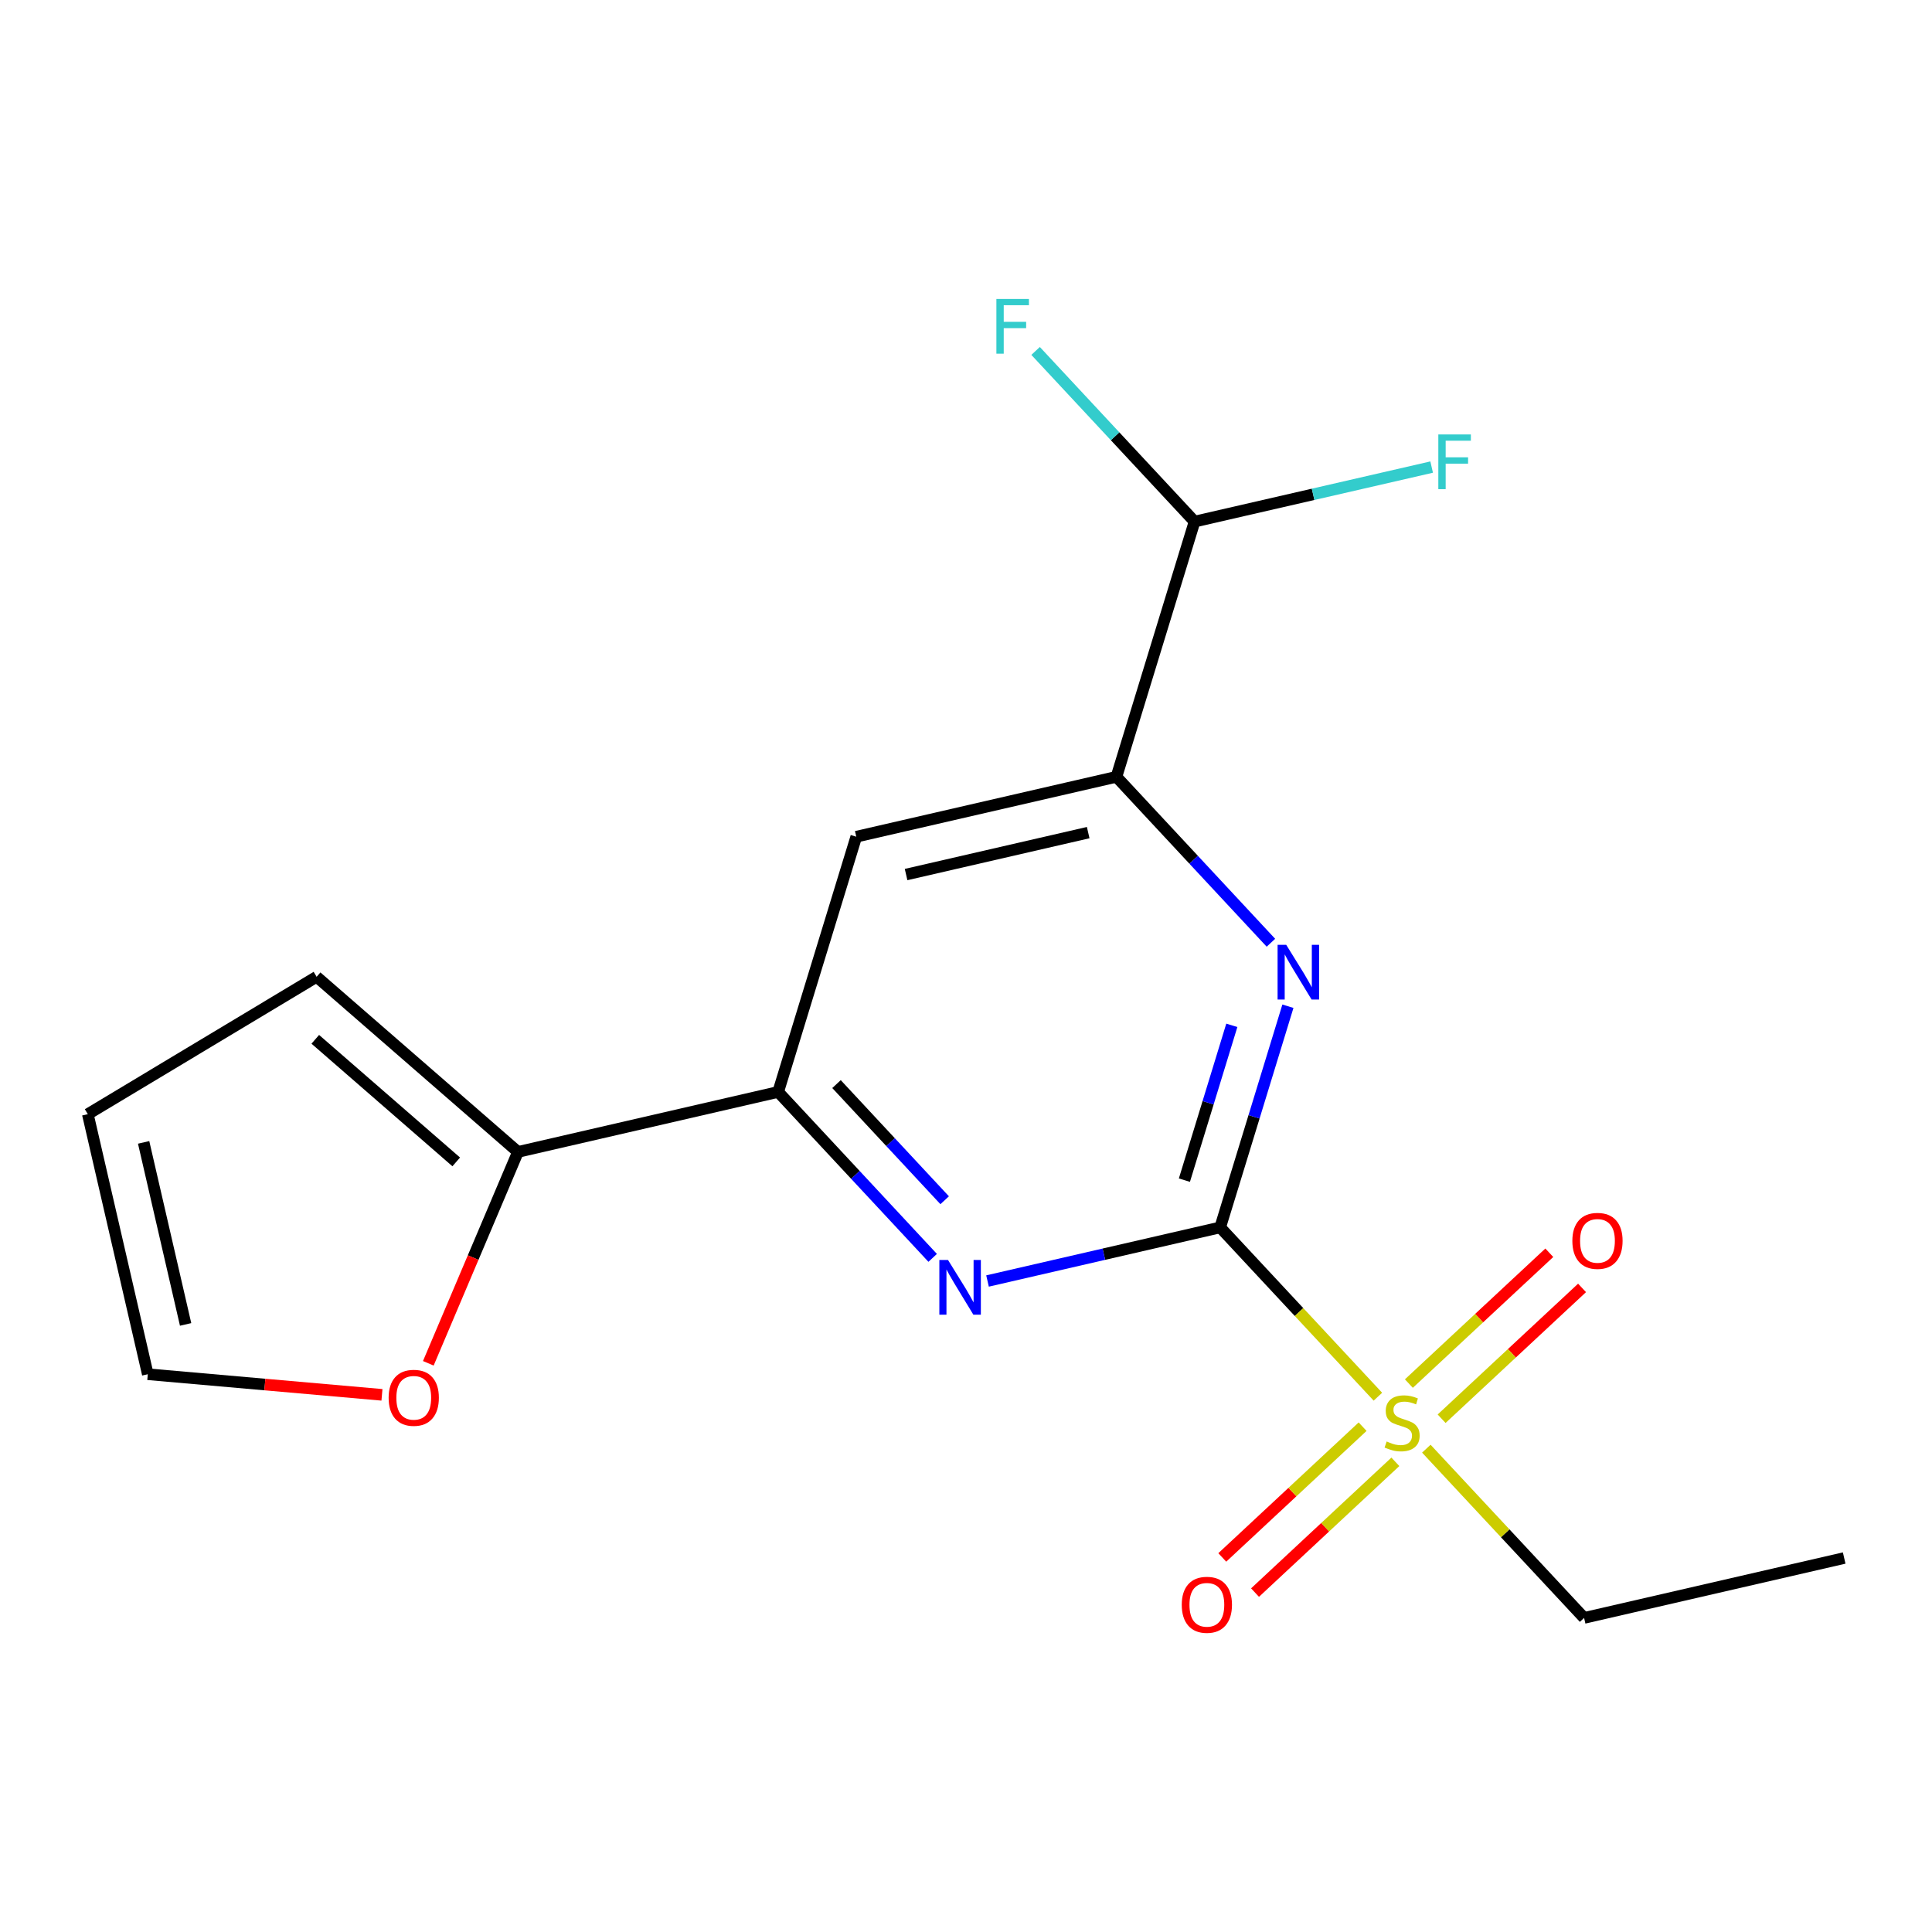 <?xml version='1.0' encoding='iso-8859-1'?>
<svg version='1.1' baseProfile='full'
              xmlns='http://www.w3.org/2000/svg'
                      xmlns:rdkit='http://www.rdkit.org/xml'
                      xmlns:xlink='http://www.w3.org/1999/xlink'
                  xml:space='preserve'
width='1000px' height='1000px' viewBox='0 0 1000 1000'>
<!-- END OF HEADER -->
<rect style='opacity:1.0;fill:#FFFFFF;stroke:none' width='1000' height='1000' x='0' y='0'> </rect>
<path class='bond-1' d='M 631.565,635.299 L 649.094,578.061' style='fill:none;fill-rule:evenodd;stroke:#000000;stroke-width:6px;stroke-linecap:butt;stroke-linejoin:miter;stroke-opacity:1' />
<path class='bond-1' d='M 649.094,578.061 L 666.623,520.822' style='fill:none;fill-rule:evenodd;stroke:#0000FF;stroke-width:6px;stroke-linecap:butt;stroke-linejoin:miter;stroke-opacity:1' />
<path class='bond-1' d='M 613.046,610.846 L 625.316,570.779' style='fill:none;fill-rule:evenodd;stroke:#000000;stroke-width:6px;stroke-linecap:butt;stroke-linejoin:miter;stroke-opacity:1' />
<path class='bond-1' d='M 625.316,570.779 L 637.587,530.712' style='fill:none;fill-rule:evenodd;stroke:#0000FF;stroke-width:6px;stroke-linecap:butt;stroke-linejoin:miter;stroke-opacity:1' />
<path class='bond-5' d='M 631.565,635.299 L 571.353,649.172' style='fill:none;fill-rule:evenodd;stroke:#000000;stroke-width:6px;stroke-linecap:butt;stroke-linejoin:miter;stroke-opacity:1' />
<path class='bond-5' d='M 571.353,649.172 L 511.14,663.045' style='fill:none;fill-rule:evenodd;stroke:#0000FF;stroke-width:6px;stroke-linecap:butt;stroke-linejoin:miter;stroke-opacity:1' />
<path class='bond-8' d='M 631.565,635.299 L 672.382,679.116' style='fill:none;fill-rule:evenodd;stroke:#000000;stroke-width:6px;stroke-linecap:butt;stroke-linejoin:miter;stroke-opacity:1' />
<path class='bond-8' d='M 672.382,679.116 L 713.198,722.933' style='fill:none;fill-rule:evenodd;stroke:#CCCC00;stroke-width:6px;stroke-linecap:butt;stroke-linejoin:miter;stroke-opacity:1' />
<path class='bond-9' d='M 954.545,806.433 L 819.927,837.435' style='fill:none;fill-rule:evenodd;stroke:#000000;stroke-width:6px;stroke-linecap:butt;stroke-linejoin:miter;stroke-opacity:1' />
<path class='bond-0' d='M 577.864,402.079 L 617.844,445.021' style='fill:none;fill-rule:evenodd;stroke:#000000;stroke-width:6px;stroke-linecap:butt;stroke-linejoin:miter;stroke-opacity:1' />
<path class='bond-0' d='M 617.844,445.021 L 657.823,487.963' style='fill:none;fill-rule:evenodd;stroke:#0000FF;stroke-width:6px;stroke-linecap:butt;stroke-linejoin:miter;stroke-opacity:1' />
<path class='bond-4' d='M 577.864,402.079 L 443.204,433.081' style='fill:none;fill-rule:evenodd;stroke:#000000;stroke-width:6px;stroke-linecap:butt;stroke-linejoin:miter;stroke-opacity:1' />
<path class='bond-4' d='M 563.245,430.963 L 468.983,452.665' style='fill:none;fill-rule:evenodd;stroke:#000000;stroke-width:6px;stroke-linecap:butt;stroke-linejoin:miter;stroke-opacity:1' />
<path class='bond-13' d='M 577.864,402.079 L 618.303,269.975' style='fill:none;fill-rule:evenodd;stroke:#000000;stroke-width:6px;stroke-linecap:butt;stroke-linejoin:miter;stroke-opacity:1' />
<path class='bond-2' d='M 402.78,565.185 L 442.766,608.128' style='fill:none;fill-rule:evenodd;stroke:#000000;stroke-width:6px;stroke-linecap:butt;stroke-linejoin:miter;stroke-opacity:1' />
<path class='bond-2' d='M 442.766,608.128 L 482.752,651.071' style='fill:none;fill-rule:evenodd;stroke:#0000FF;stroke-width:6px;stroke-linecap:butt;stroke-linejoin:miter;stroke-opacity:1' />
<path class='bond-2' d='M 432.976,561.122 L 460.966,591.182' style='fill:none;fill-rule:evenodd;stroke:#000000;stroke-width:6px;stroke-linecap:butt;stroke-linejoin:miter;stroke-opacity:1' />
<path class='bond-2' d='M 460.966,591.182 L 488.956,621.242' style='fill:none;fill-rule:evenodd;stroke:#0000FF;stroke-width:6px;stroke-linecap:butt;stroke-linejoin:miter;stroke-opacity:1' />
<path class='bond-3' d='M 402.78,565.185 L 443.204,433.081' style='fill:none;fill-rule:evenodd;stroke:#000000;stroke-width:6px;stroke-linecap:butt;stroke-linejoin:miter;stroke-opacity:1' />
<path class='bond-19' d='M 402.78,565.185 L 268.092,596.229' style='fill:none;fill-rule:evenodd;stroke:#000000;stroke-width:6px;stroke-linecap:butt;stroke-linejoin:miter;stroke-opacity:1' />
<path class='bond-10' d='M 819.927,837.435 L 779.096,793.634' style='fill:none;fill-rule:evenodd;stroke:#000000;stroke-width:6px;stroke-linecap:butt;stroke-linejoin:miter;stroke-opacity:1' />
<path class='bond-10' d='M 779.096,793.634 L 738.266,749.833' style='fill:none;fill-rule:evenodd;stroke:#CCCC00;stroke-width:6px;stroke-linecap:butt;stroke-linejoin:miter;stroke-opacity:1' />
<path class='bond-11' d='M 618.303,269.975 L 679.662,255.866' style='fill:none;fill-rule:evenodd;stroke:#000000;stroke-width:6px;stroke-linecap:butt;stroke-linejoin:miter;stroke-opacity:1' />
<path class='bond-11' d='M 679.662,255.866 L 741.021,241.758' style='fill:none;fill-rule:evenodd;stroke:#33CCCC;stroke-width:6px;stroke-linecap:butt;stroke-linejoin:miter;stroke-opacity:1' />
<path class='bond-12' d='M 618.303,269.975 L 577.163,225.81' style='fill:none;fill-rule:evenodd;stroke:#000000;stroke-width:6px;stroke-linecap:butt;stroke-linejoin:miter;stroke-opacity:1' />
<path class='bond-12' d='M 577.163,225.81 L 536.023,181.646' style='fill:none;fill-rule:evenodd;stroke:#33CCCC;stroke-width:6px;stroke-linecap:butt;stroke-linejoin:miter;stroke-opacity:1' />
<path class='bond-14' d='M 76.498,711.299 L 45.455,576.694' style='fill:none;fill-rule:evenodd;stroke:#000000;stroke-width:6px;stroke-linecap:butt;stroke-linejoin:miter;stroke-opacity:1' />
<path class='bond-14' d='M 96.073,685.519 L 74.343,591.296' style='fill:none;fill-rule:evenodd;stroke:#000000;stroke-width:6px;stroke-linecap:butt;stroke-linejoin:miter;stroke-opacity:1' />
<path class='bond-15' d='M 76.498,711.299 L 137.1,716.633' style='fill:none;fill-rule:evenodd;stroke:#000000;stroke-width:6px;stroke-linecap:butt;stroke-linejoin:miter;stroke-opacity:1' />
<path class='bond-15' d='M 137.1,716.633 L 197.701,721.967' style='fill:none;fill-rule:evenodd;stroke:#FF0000;stroke-width:6px;stroke-linecap:butt;stroke-linejoin:miter;stroke-opacity:1' />
<path class='bond-17' d='M 45.455,576.694 L 163.881,505.585' style='fill:none;fill-rule:evenodd;stroke:#000000;stroke-width:6px;stroke-linecap:butt;stroke-linejoin:miter;stroke-opacity:1' />
<path class='bond-16' d='M 163.881,505.585 L 268.092,596.229' style='fill:none;fill-rule:evenodd;stroke:#000000;stroke-width:6px;stroke-linecap:butt;stroke-linejoin:miter;stroke-opacity:1' />
<path class='bond-16' d='M 163.193,537.945 L 236.14,601.396' style='fill:none;fill-rule:evenodd;stroke:#000000;stroke-width:6px;stroke-linecap:butt;stroke-linejoin:miter;stroke-opacity:1' />
<path class='bond-18' d='M 268.092,596.229 L 244.893,650.935' style='fill:none;fill-rule:evenodd;stroke:#000000;stroke-width:6px;stroke-linecap:butt;stroke-linejoin:miter;stroke-opacity:1' />
<path class='bond-18' d='M 244.893,650.935 L 221.694,705.641' style='fill:none;fill-rule:evenodd;stroke:#FF0000;stroke-width:6px;stroke-linecap:butt;stroke-linejoin:miter;stroke-opacity:1' />
<path class='bond-7' d='M 801.918,648.424 L 765.574,682.28' style='fill:none;fill-rule:evenodd;stroke:#FF0000;stroke-width:6px;stroke-linecap:butt;stroke-linejoin:miter;stroke-opacity:1' />
<path class='bond-7' d='M 765.574,682.28 L 729.23,716.137' style='fill:none;fill-rule:evenodd;stroke:#CCCC00;stroke-width:6px;stroke-linecap:butt;stroke-linejoin:miter;stroke-opacity:1' />
<path class='bond-7' d='M 818.869,666.62 L 782.524,700.476' style='fill:none;fill-rule:evenodd;stroke:#FF0000;stroke-width:6px;stroke-linecap:butt;stroke-linejoin:miter;stroke-opacity:1' />
<path class='bond-7' d='M 782.524,700.476 L 746.18,734.333' style='fill:none;fill-rule:evenodd;stroke:#CCCC00;stroke-width:6px;stroke-linecap:butt;stroke-linejoin:miter;stroke-opacity:1' />
<path class='bond-6' d='M 649.601,824.32 L 685.919,790.48' style='fill:none;fill-rule:evenodd;stroke:#FF0000;stroke-width:6px;stroke-linecap:butt;stroke-linejoin:miter;stroke-opacity:1' />
<path class='bond-6' d='M 685.919,790.48 L 722.238,756.639' style='fill:none;fill-rule:evenodd;stroke:#CCCC00;stroke-width:6px;stroke-linecap:butt;stroke-linejoin:miter;stroke-opacity:1' />
<path class='bond-6' d='M 632.648,806.127 L 668.967,772.286' style='fill:none;fill-rule:evenodd;stroke:#FF0000;stroke-width:6px;stroke-linecap:butt;stroke-linejoin:miter;stroke-opacity:1' />
<path class='bond-6' d='M 668.967,772.286 L 705.285,738.445' style='fill:none;fill-rule:evenodd;stroke:#CCCC00;stroke-width:6px;stroke-linecap:butt;stroke-linejoin:miter;stroke-opacity:1' />
<path  class='atom-11' d='M 813.848 642.273
Q 813.848 635.473, 817.208 631.673
Q 820.568 627.873, 826.848 627.873
Q 833.128 627.873, 836.488 631.673
Q 839.848 635.473, 839.848 642.273
Q 839.848 649.153, 836.448 653.073
Q 833.048 656.953, 826.848 656.953
Q 820.608 656.953, 817.208 653.073
Q 813.848 649.193, 813.848 642.273
M 826.848 653.753
Q 831.168 653.753, 833.488 650.873
Q 835.848 647.953, 835.848 642.273
Q 835.848 636.713, 833.488 633.913
Q 831.168 631.073, 826.848 631.073
Q 822.528 631.073, 820.168 633.873
Q 817.848 636.673, 817.848 642.273
Q 817.848 647.993, 820.168 650.873
Q 822.528 653.753, 826.848 653.753
' fill='#FF0000'/>
<path  class='atom-12' d='M 665.757 489.049
L 675.037 504.049
Q 675.957 505.529, 677.437 508.209
Q 678.917 510.889, 678.997 511.049
L 678.997 489.049
L 682.757 489.049
L 682.757 517.369
L 678.877 517.369
L 668.917 500.969
Q 667.757 499.049, 666.517 496.849
Q 665.317 494.649, 664.957 493.969
L 664.957 517.369
L 661.277 517.369
L 661.277 489.049
L 665.757 489.049
' fill='#0000FF'/>
<path  class='atom-13' d='M 490.687 652.155
L 499.967 667.155
Q 500.887 668.635, 502.367 671.315
Q 503.847 673.995, 503.927 674.155
L 503.927 652.155
L 507.687 652.155
L 507.687 680.475
L 503.807 680.475
L 493.847 664.075
Q 492.687 662.155, 491.447 659.955
Q 490.247 657.755, 489.887 657.075
L 489.887 680.475
L 486.207 680.475
L 486.207 652.155
L 490.687 652.155
' fill='#0000FF'/>
<path  class='atom-14' d='M 611.672 830.634
Q 611.672 823.834, 615.032 820.034
Q 618.392 816.234, 624.672 816.234
Q 630.952 816.234, 634.312 820.034
Q 637.672 823.834, 637.672 830.634
Q 637.672 837.514, 634.272 841.434
Q 630.872 845.314, 624.672 845.314
Q 618.432 845.314, 615.032 841.434
Q 611.672 837.554, 611.672 830.634
M 624.672 842.114
Q 628.992 842.114, 631.312 839.234
Q 633.672 836.314, 633.672 830.634
Q 633.672 825.074, 631.312 822.274
Q 628.992 819.434, 624.672 819.434
Q 620.352 819.434, 617.992 822.234
Q 615.672 825.034, 615.672 830.634
Q 615.672 836.354, 617.992 839.234
Q 620.352 842.114, 624.672 842.114
' fill='#FF0000'/>
<path  class='atom-15' d='M 717.732 746.108
Q 718.052 746.228, 719.372 746.788
Q 720.692 747.348, 722.132 747.708
Q 723.612 748.028, 725.052 748.028
Q 727.732 748.028, 729.292 746.748
Q 730.852 745.428, 730.852 743.148
Q 730.852 741.588, 730.052 740.628
Q 729.292 739.668, 728.092 739.148
Q 726.892 738.628, 724.892 738.028
Q 722.372 737.268, 720.852 736.548
Q 719.372 735.828, 718.292 734.308
Q 717.252 732.788, 717.252 730.228
Q 717.252 726.668, 719.652 724.468
Q 722.092 722.268, 726.892 722.268
Q 730.172 722.268, 733.892 723.828
L 732.972 726.908
Q 729.572 725.508, 727.012 725.508
Q 724.252 725.508, 722.732 726.668
Q 721.212 727.788, 721.252 729.748
Q 721.252 731.268, 722.012 732.188
Q 722.812 733.108, 723.932 733.628
Q 725.092 734.148, 727.012 734.748
Q 729.572 735.548, 731.092 736.348
Q 732.612 737.148, 733.692 738.788
Q 734.812 740.388, 734.812 743.148
Q 734.812 747.068, 732.172 749.188
Q 729.572 751.268, 725.212 751.268
Q 722.692 751.268, 720.772 750.708
Q 718.892 750.188, 716.652 749.268
L 717.732 746.108
' fill='#CCCC00'/>
<path  class='atom-16' d='M 201.156 723.495
Q 201.156 716.695, 204.516 712.895
Q 207.876 709.095, 214.156 709.095
Q 220.436 709.095, 223.796 712.895
Q 227.156 716.695, 227.156 723.495
Q 227.156 730.375, 223.756 734.295
Q 220.356 738.175, 214.156 738.175
Q 207.916 738.175, 204.516 734.295
Q 201.156 730.415, 201.156 723.495
M 214.156 734.975
Q 218.476 734.975, 220.796 732.095
Q 223.156 729.175, 223.156 723.495
Q 223.156 717.935, 220.796 715.135
Q 218.476 712.295, 214.156 712.295
Q 209.836 712.295, 207.476 715.095
Q 205.156 717.895, 205.156 723.495
Q 205.156 729.215, 207.476 732.095
Q 209.836 734.975, 214.156 734.975
' fill='#FF0000'/>
<path  class='atom-17' d='M 744.474 224.868
L 761.314 224.868
L 761.314 228.108
L 748.274 228.108
L 748.274 236.708
L 759.874 236.708
L 759.874 239.988
L 748.274 239.988
L 748.274 253.188
L 744.474 253.188
L 744.474 224.868
' fill='#33CCCC'/>
<path  class='atom-18' d='M 515.73 154.74
L 532.57 154.74
L 532.57 157.98
L 519.53 157.98
L 519.53 166.58
L 531.13 166.58
L 531.13 169.86
L 519.53 169.86
L 519.53 183.06
L 515.73 183.06
L 515.73 154.74
' fill='#33CCCC'/>
</svg>
